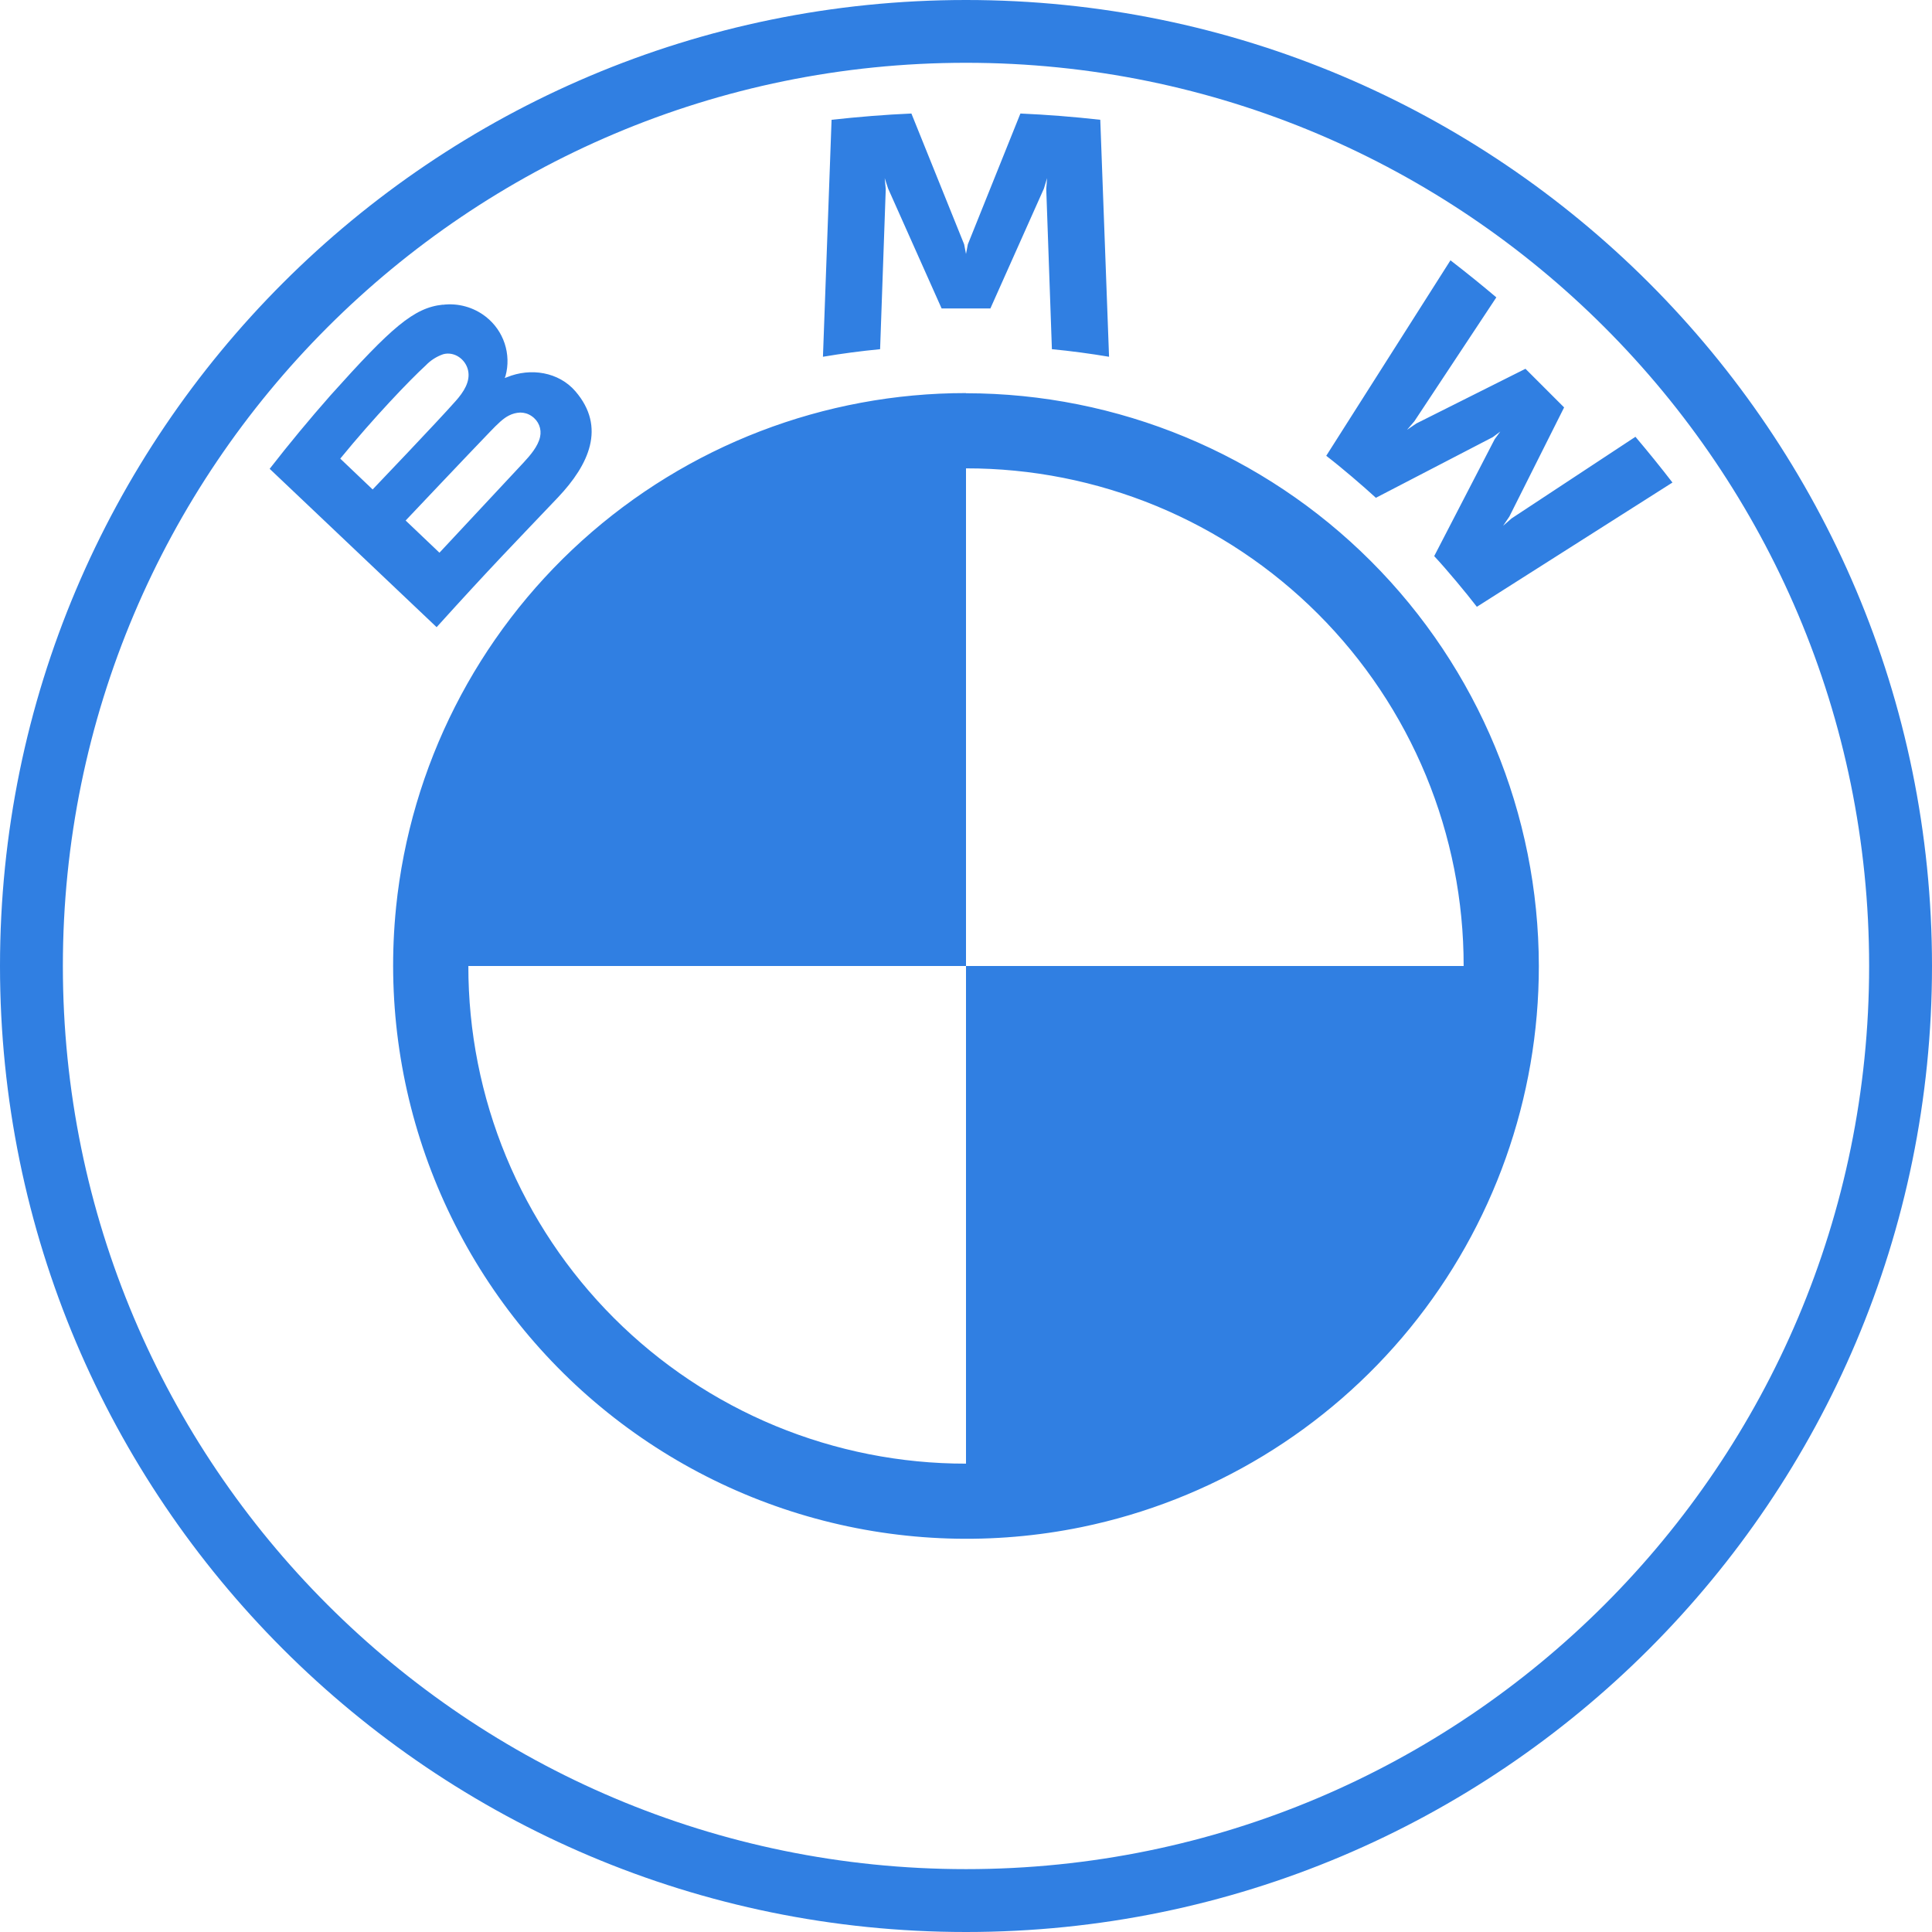 <?xml version="1.0" encoding="UTF-8"?> <svg xmlns="http://www.w3.org/2000/svg" width="50" height="50" viewBox="0 0 50 50" fill="none"> <path d="M25 0C11.194 0 0 11.194 0 25C0 38.806 11.194 50 25 50C38.806 50 50 38.806 50 25C50 11.194 38.806 0 25 0ZM25 1.625C37.908 1.625 48.373 12.09 48.373 25C48.373 37.908 37.91 48.373 25 48.373C12.09 48.373 1.627 37.908 1.627 25C1.627 12.092 12.092 1.625 25 1.625ZM23.587 2.938C22.9 2.967 22.212 3.025 21.521 3.1L21.298 9.233C21.788 9.15 22.282 9.085 22.777 9.037L22.923 4.896L22.896 4.61L22.985 4.881L24.369 7.983H25.631L27.015 4.883L27.098 4.61L27.077 4.896L27.223 9.037C27.706 9.083 28.208 9.15 28.702 9.233L28.475 3.1C27.788 3.023 27.099 2.968 26.408 2.938L25.048 6.323L25 6.573L24.952 6.323L23.587 2.938ZM37.538 6.737L34.323 11.796C34.729 12.108 35.265 12.569 35.608 12.883L38.635 11.312L38.827 11.169L38.683 11.365L37.117 14.392C37.456 14.756 37.946 15.346 38.221 15.704L43.283 12.488C42.973 12.086 42.653 11.691 42.325 11.304L39.119 13.417L38.9 13.608L39.062 13.369L40.479 10.544L39.479 9.544L36.654 10.96L36.415 11.123L36.604 10.902L38.725 7.696C38.35 7.379 37.994 7.09 37.538 6.737ZM11.458 7.885C10.708 7.963 10.129 8.475 8.556 10.229C8.011 10.847 7.485 11.482 6.979 12.133L11.3 16.231C12.731 14.648 13.312 14.06 14.442 12.871C15.24 12.027 15.692 11.058 14.892 10.127C14.458 9.623 13.729 9.512 13.121 9.762L13.062 9.783L13.083 9.729C13.159 9.453 13.15 9.16 13.06 8.888C12.97 8.616 12.802 8.377 12.577 8.2C12.421 8.077 12.241 7.985 12.049 7.932C11.857 7.878 11.656 7.863 11.458 7.888V7.885ZM11.471 9.167C11.754 9.09 12.048 9.292 12.113 9.583C12.179 9.875 11.996 10.15 11.792 10.379C11.333 10.9 9.644 12.667 9.644 12.667L8.806 11.869C9.675 10.806 10.6 9.84 11.019 9.456C11.144 9.325 11.299 9.226 11.471 9.167ZM25 10.173C21.33 10.171 17.79 11.531 15.065 13.99C12.34 16.448 10.624 19.83 10.25 23.481V23.485C10.015 25.802 10.328 28.141 11.164 30.314C12 32.487 13.335 34.432 15.062 35.993C16.79 37.554 18.86 38.687 21.106 39.3C23.352 39.913 25.711 39.989 27.992 39.521C31.335 38.834 34.338 37.013 36.494 34.368C38.65 31.722 39.827 28.413 39.825 25C39.821 21.07 38.258 17.301 35.478 14.522C32.699 11.743 28.93 10.18 25 10.177V10.173ZM13.465 10.677C13.562 10.677 13.665 10.704 13.756 10.767C13.94 10.89 14.023 11.1 13.977 11.308C13.923 11.556 13.717 11.79 13.55 11.971L11.373 14.304L10.498 13.471C10.498 13.471 12.137 11.738 12.675 11.181C12.887 10.96 13.025 10.827 13.171 10.754C13.261 10.707 13.361 10.681 13.463 10.677H13.465ZM25 12.121C26.692 12.119 28.367 12.451 29.931 13.097C31.494 13.744 32.915 14.693 34.111 15.889C35.307 17.085 36.256 18.506 36.903 20.069C37.549 21.633 37.881 23.308 37.879 25H25V37.879C23.308 37.881 21.633 37.549 20.069 36.903C18.506 36.256 17.085 35.307 15.889 34.111C14.693 32.915 13.744 31.494 13.097 29.931C12.451 28.367 12.119 26.692 12.121 25H25V12.121Z" fill="#307FE2"></path> </svg> 